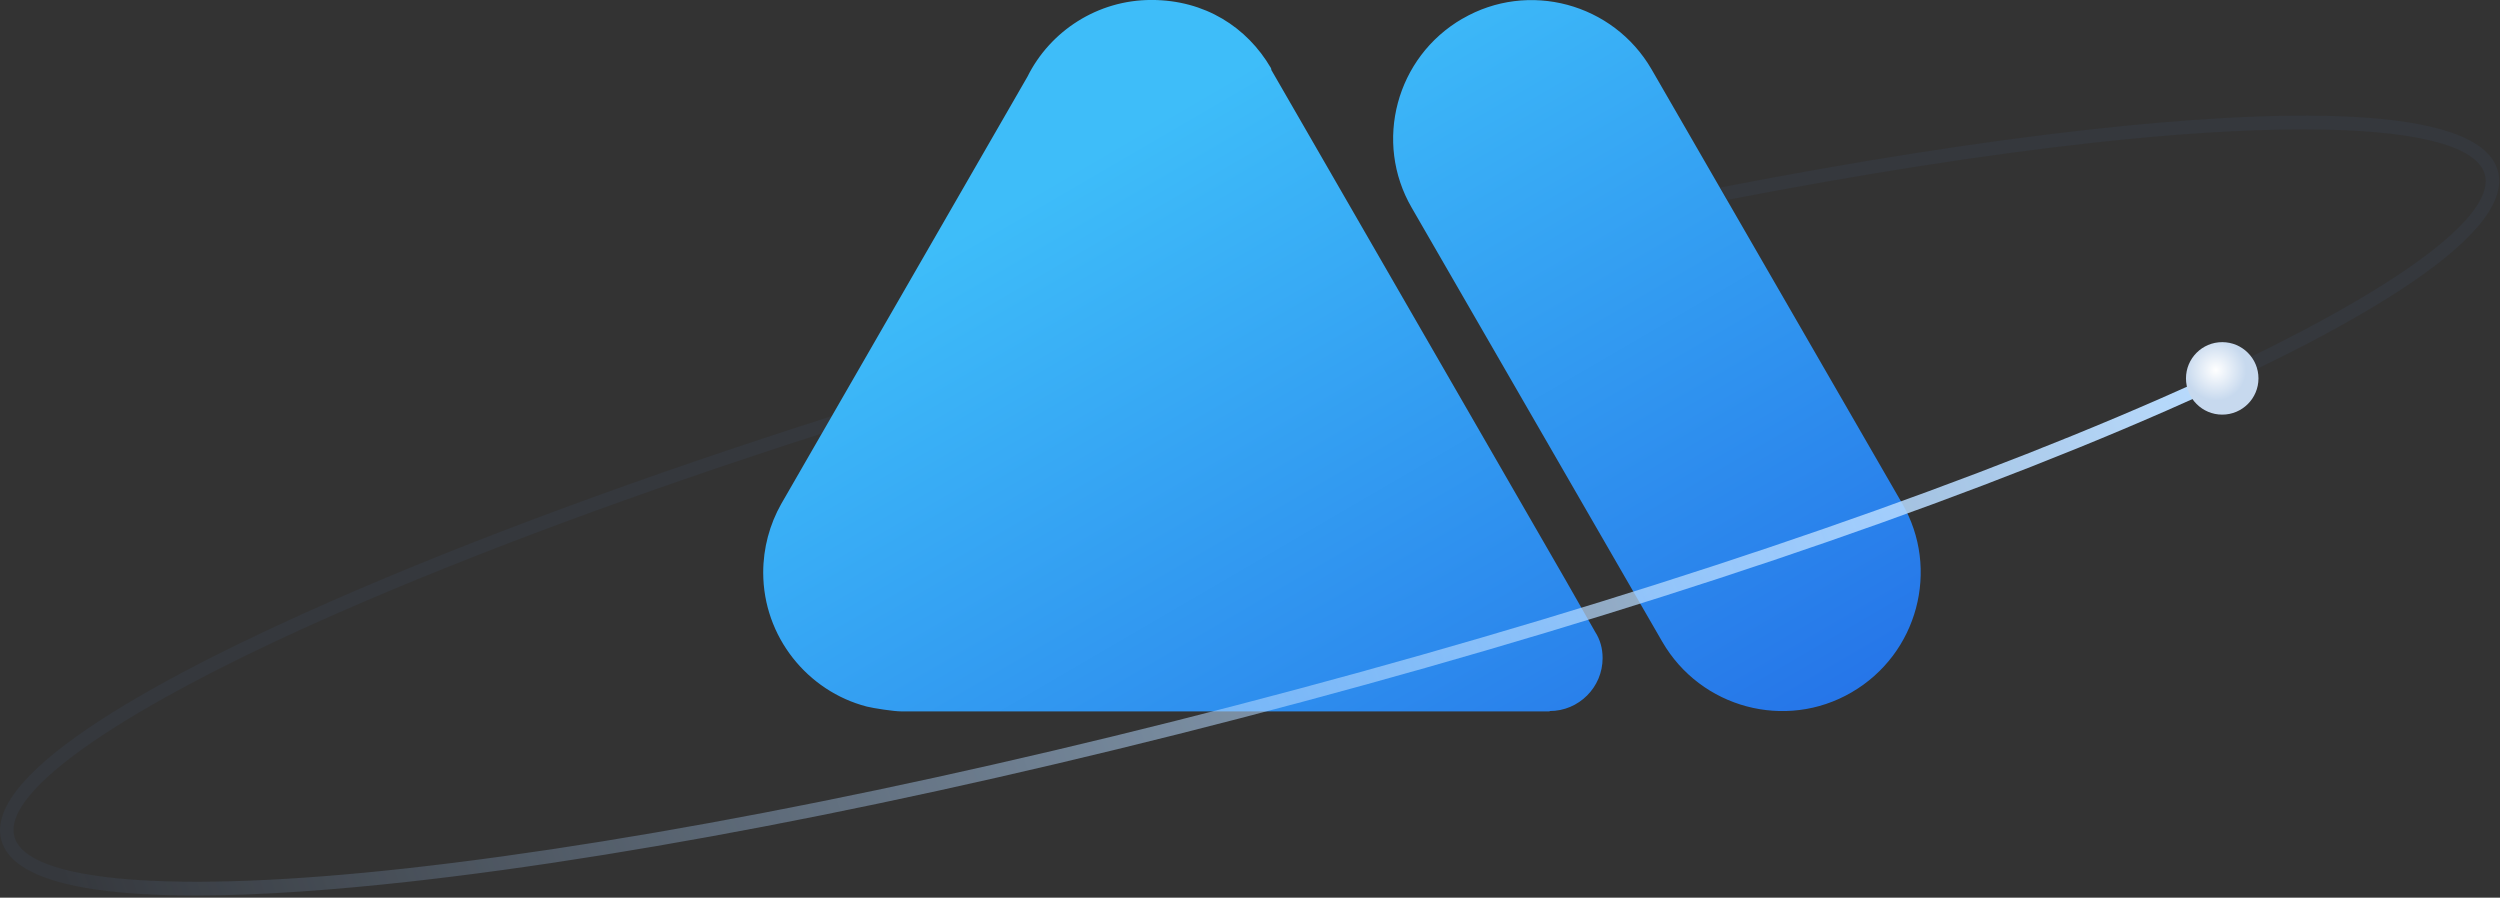 <svg width="738" height="265" viewBox="0 0 738 265" fill="none" xmlns="http://www.w3.org/2000/svg">
<rect x="0" y="0" width="738" height="265" fill="#333333" stroke="none"/>
<g clip-path="url(#clip0_11521_1407)">
<path fill-rule="evenodd" clip-rule="evenodd" d="M457.46 210H266C263.88 210 257.86 209.08 255.88 208.58C238.4 204.05 225.3 187.98 225.3 169.01C225.3 161.79 227.21 154.78 230.61 148.77L303.3 22.64C310.02 9.12 324.04 -0.01 339.89 -0.01C355.74 -0.01 368.13 8.06 375.14 20.02C375.21 20.16 375.28 20.3 375.28 20.44C375.28 20.44 375.28 20.72 375.42 20.86L461.98 170.91L470.9 186.55C472.32 188.74 473.09 191.36 473.09 194.26C473.09 202.89 466.08 209.9 457.45 209.9V209.97L457.46 210ZM431.69 5.52C412.15 16.84 405.43 41.9 416.76 61.36L490.72 189.47C502.04 209.01 527.1 215.73 546.56 204.4C566.1 193.08 572.82 168.02 561.49 148.56L487.54 20.46C476.21 0.93 451.16 -5.8 431.7 5.53L431.69 5.52Z" fill="url(#paint0_linear_11521_1407)"/>
<path opacity="0.05" d="M737.39 50.51C731.88 29.95 669.02 32.47 617.25 38.19C584.66 41.79 547.67 47.62 507.87 55.34L509.97 59C549.15 51.43 585.57 45.71 617.69 42.16C641.73 39.51 662.64 38.2 679.85 38.2C711.97 38.2 731.17 42.75 733.52 51.54C737.14 65.03 701.39 89.72 637.9 117.58C571.59 146.67 481.2 177.13 383.38 203.34C285.56 229.55 192.05 248.37 120.08 256.33C51.16 263.95 7.86 260.44 4.25 246.95C0.63 233.46 36.38 208.77 99.87 180.91C139.89 163.35 188.68 145.3 242.58 127.98L245.62 122.81C189.9 140.59 139.45 159.18 98.26 177.25C50.57 198.18 -5.12 227.43 0.38 247.98C3.69 260.34 27.72 264.36 57.6 264.36C77.44 264.36 99.87 262.58 120.52 260.3C192.68 252.32 286.4 233.46 384.41 207.2C482.42 180.94 573.02 150.41 639.51 121.24C687.2 100.31 742.89 71.06 737.39 50.51Z" fill="#5A95FF"/>
<path d="M652.93 110.8C648.11 113.04 643.1 115.3 637.89 117.58C571.58 146.67 481.19 177.13 383.37 203.34C285.55 229.55 192.04 248.37 120.07 256.33C51.15 263.95 7.85 260.44 4.24 246.95C2.89 247.38 1.72 247.57 0.37 247.98C3.68 260.34 27.71 264.36 57.59 264.36C77.43 264.36 99.86 262.58 120.51 260.3C192.67 252.32 286.39 233.46 384.4 207.2C482.41 180.94 573.01 150.41 639.5 121.24C644.86 118.89 650.32 116.43 655.79 113.89L652.93 110.8Z" fill="url(#paint1_linear_11521_1407)"/>
<path d="M656 122.4C661.91 122.4 666.7 117.61 666.7 111.7C666.7 105.79 661.91 101 656 101C650.09 101 645.3 105.79 645.3 111.7C645.3 117.61 650.09 122.4 656 122.4Z" fill="url(#paint2_radial_11521_1407)"/>
</g>
<defs>
<linearGradient id="paint0_linear_11521_1407" x1="273.586" y1="-123.928" x2="488.575" y2="244.901" gradientUnits="userSpaceOnUse">
<stop offset="0.402" stop-color="#3EBDF9"/>
<stop offset="1" stop-color="#2574E8"/>
</linearGradient>
<linearGradient id="paint1_linear_11521_1407" x1="639.53" y1="69.28" x2="17.85" y2="296.02" gradientUnits="userSpaceOnUse">
<stop stop-color="#B9DCFF"/>
<stop offset="0.98" stop-color="#B9DCFF" stop-opacity="0"/>
</linearGradient>
<radialGradient id="paint2_radial_11521_1407" cx="0" cy="0" r="1" gradientUnits="userSpaceOnUse" gradientTransform="translate(654.107 109.219) rotate(59.036) scale(9.042 8.947)">
<stop stop-color="white"/>
<stop offset="1" stop-color="#C7D9EE"/>
</radialGradient>
<clipPath id="clip0_11521_1407">
<rect width="737.76" height="264.36" fill="white"/>
</clipPath>
</defs>
</svg>
